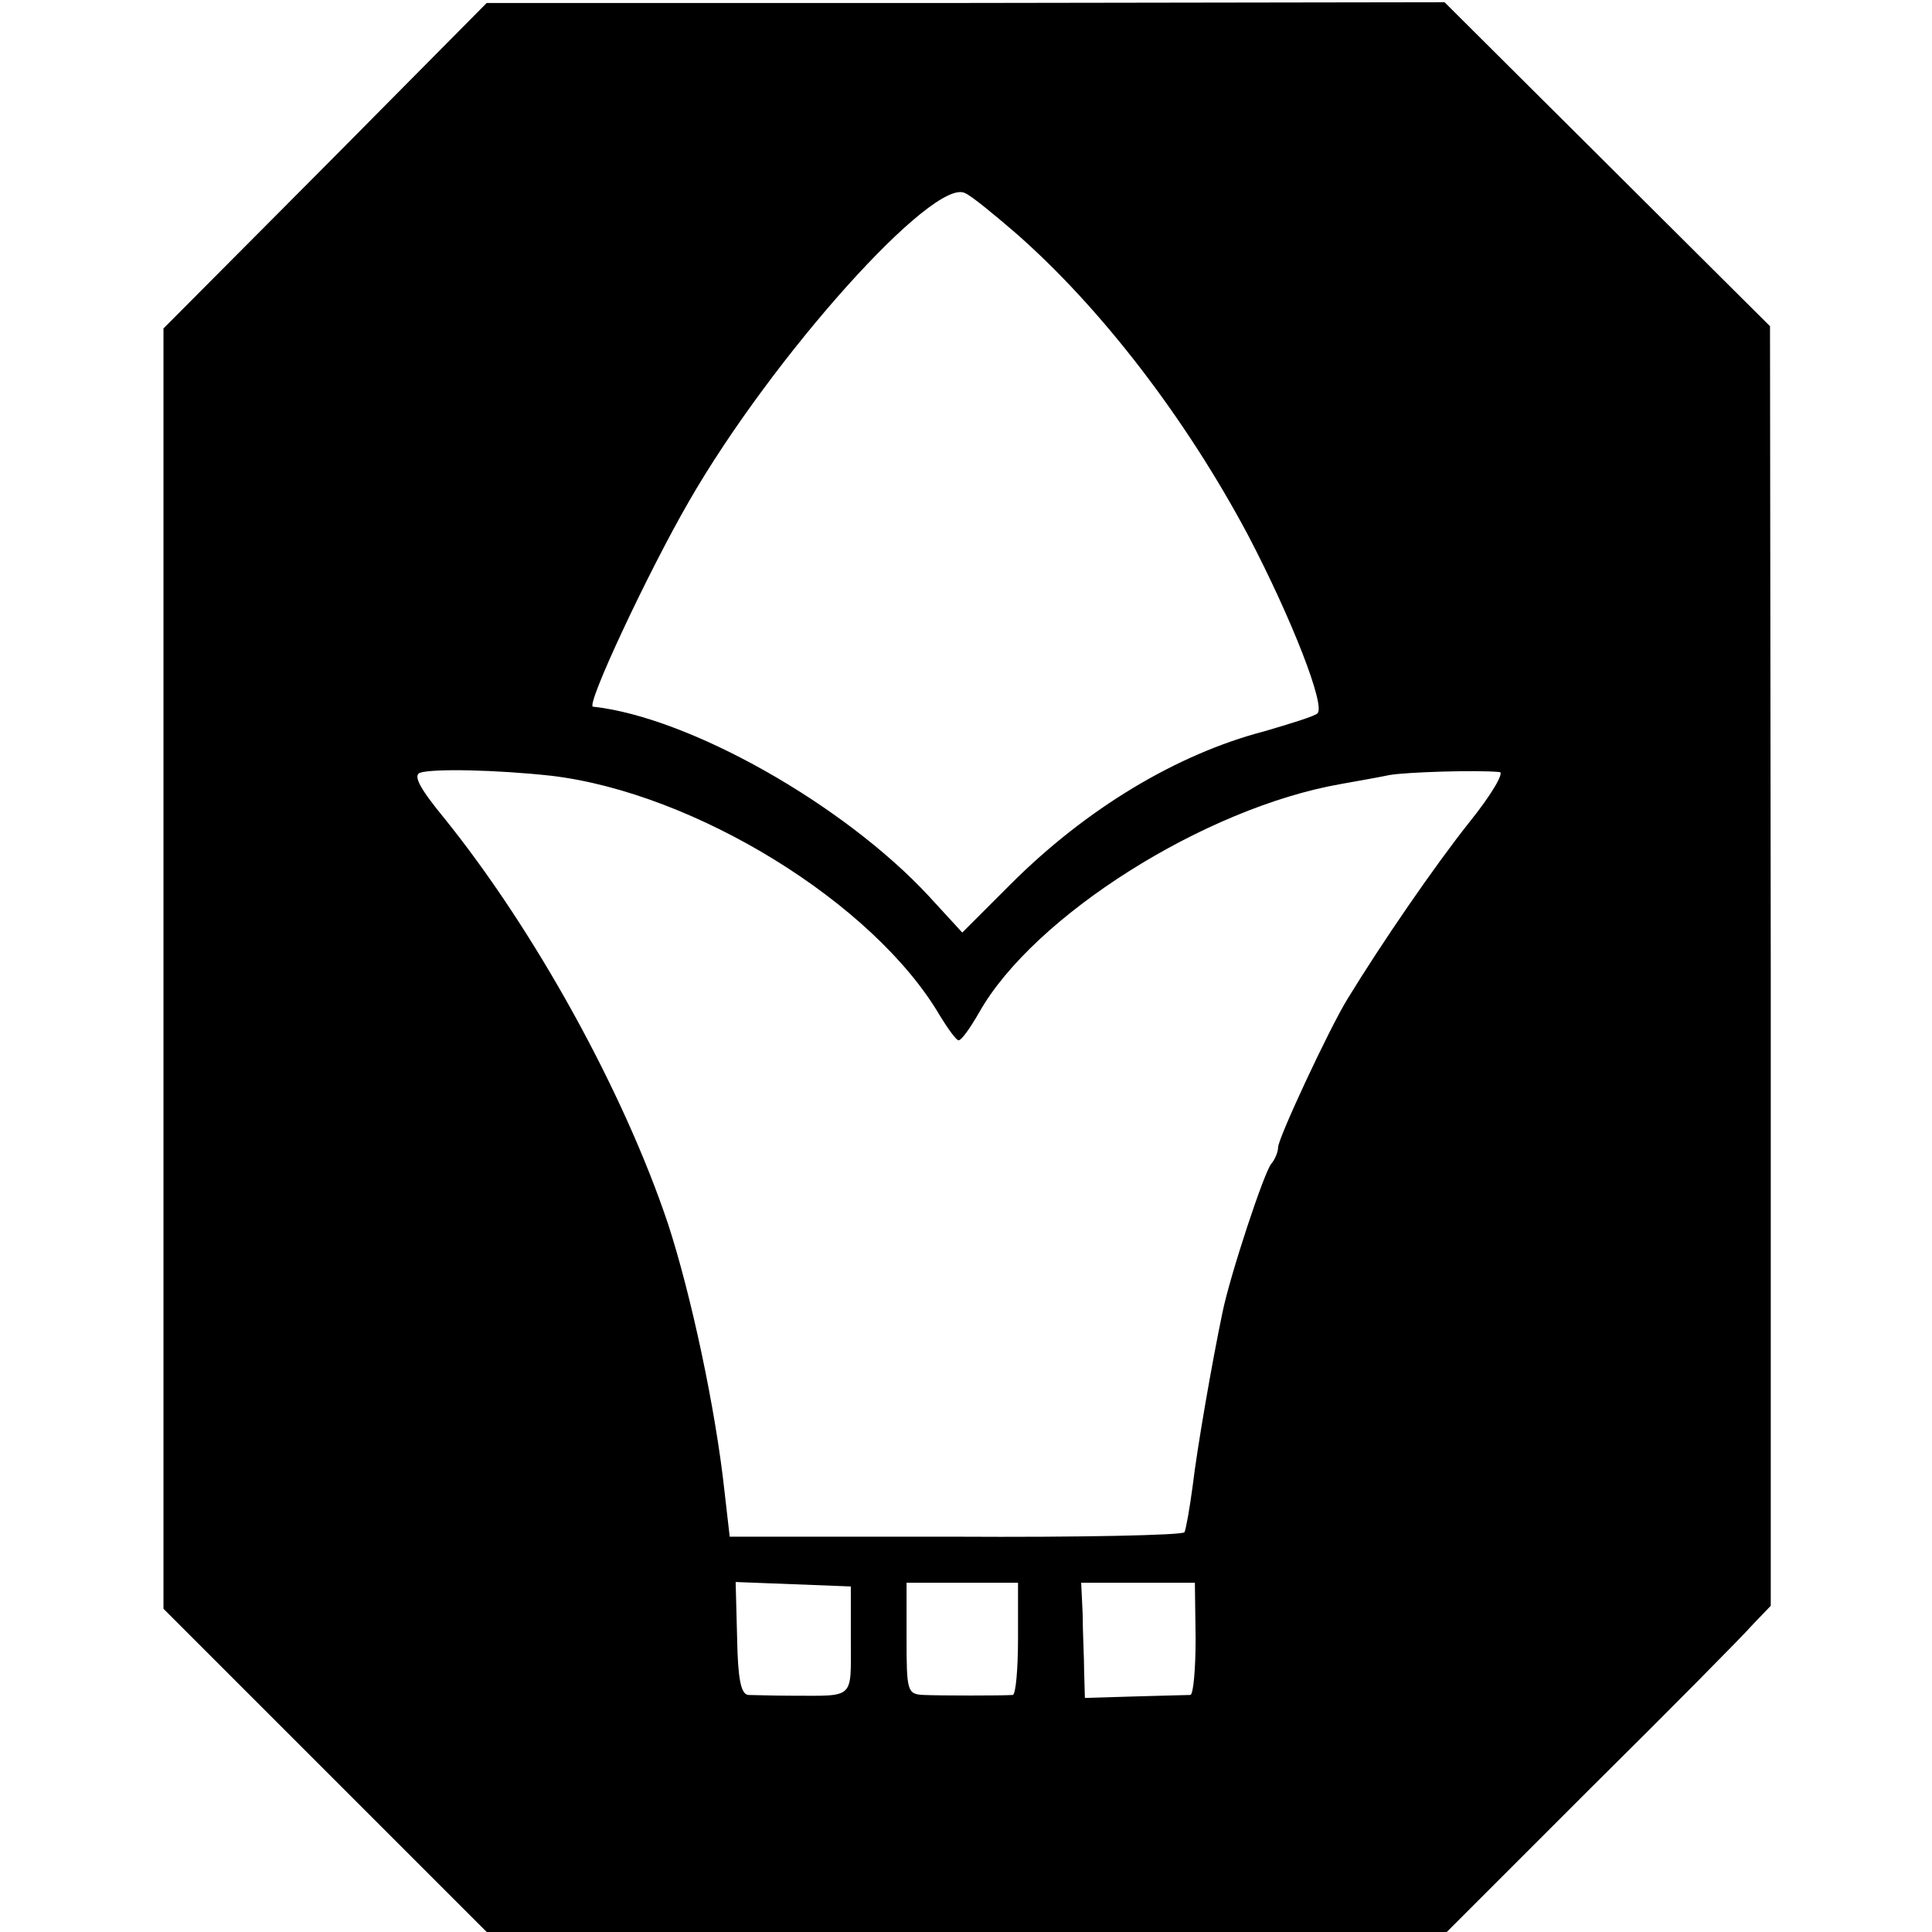 <?xml version="1.0" standalone="no"?>
<!DOCTYPE svg PUBLIC "-//W3C//DTD SVG 20010904//EN"
 "http://www.w3.org/TR/2001/REC-SVG-20010904/DTD/svg10.dtd">
<svg version="1.0" xmlns="http://www.w3.org/2000/svg"
 width="260pt" height="260pt" viewBox="0 0 260 260"
 preserveAspectRatio="xMidYMid meet">
<g transform="translate(0,260) scale(0.1,-0.1)"
fill="#000000" stroke="none">
<path d="M438 2377 l-218 -219 0 -862 0 -861 218 -218 217 -217 646 0 646 0
194 194 c107 106 205 205 218 220 l24 25 0 861 -1 861 -219 218 -219 218 -645
-1 -644 0 -217 -219z m927 -89 c116 -101 231 -251 315 -409 59 -113 104 -229
93 -239 -4 -4 -37 -14 -71 -24 -119 -31 -241 -105 -342 -206 l-65 -65 -45 49
c-115 124 -323 241 -452 255 -10 1 73 179 129 276 112 195 330 438 372 415 9
-4 38 -28 66 -52z m-623 -732 c193 -23 434 -171 523 -323 11 -18 22 -33 25
-33 4 0 16 17 28 38 73 129 303 275 487 307 22 4 51 9 65 12 23 4 118 7 148 4
7 0 -11 -31 -41 -68 -46 -58 -117 -161 -164 -238 -25 -41 -93 -187 -93 -199 0
-6 -4 -16 -9 -22 -9 -9 -56 -151 -66 -201 -14 -67 -34 -182 -40 -233 -4 -30
-9 -58 -11 -62 -2 -4 -141 -7 -308 -6 l-304 0 -7 61 c-12 111 -45 265 -76 360
-60 179 -180 396 -302 547 -32 39 -41 56 -32 60 18 6 104 4 177 -4z m403
-1163 c0 -81 6 -75 -80 -75 -25 0 -51 1 -58 1 -10 1 -14 22 -15 76 l-2 76 78
-3 77 -3 0 -72z m225 2 c0 -41 -3 -75 -7 -76 -14 -1 -97 -1 -120 0 -22 1 -23
5 -23 76 l0 75 75 0 75 0 0 -75z m239 0 c0 -41 -3 -75 -7 -76 -4 0 -37 -1 -75
-2 l-67 -2 -1 35 c0 19 -2 54 -2 78 l-2 42 77 0 76 0 1 -75z"/>
</g>
</svg>
